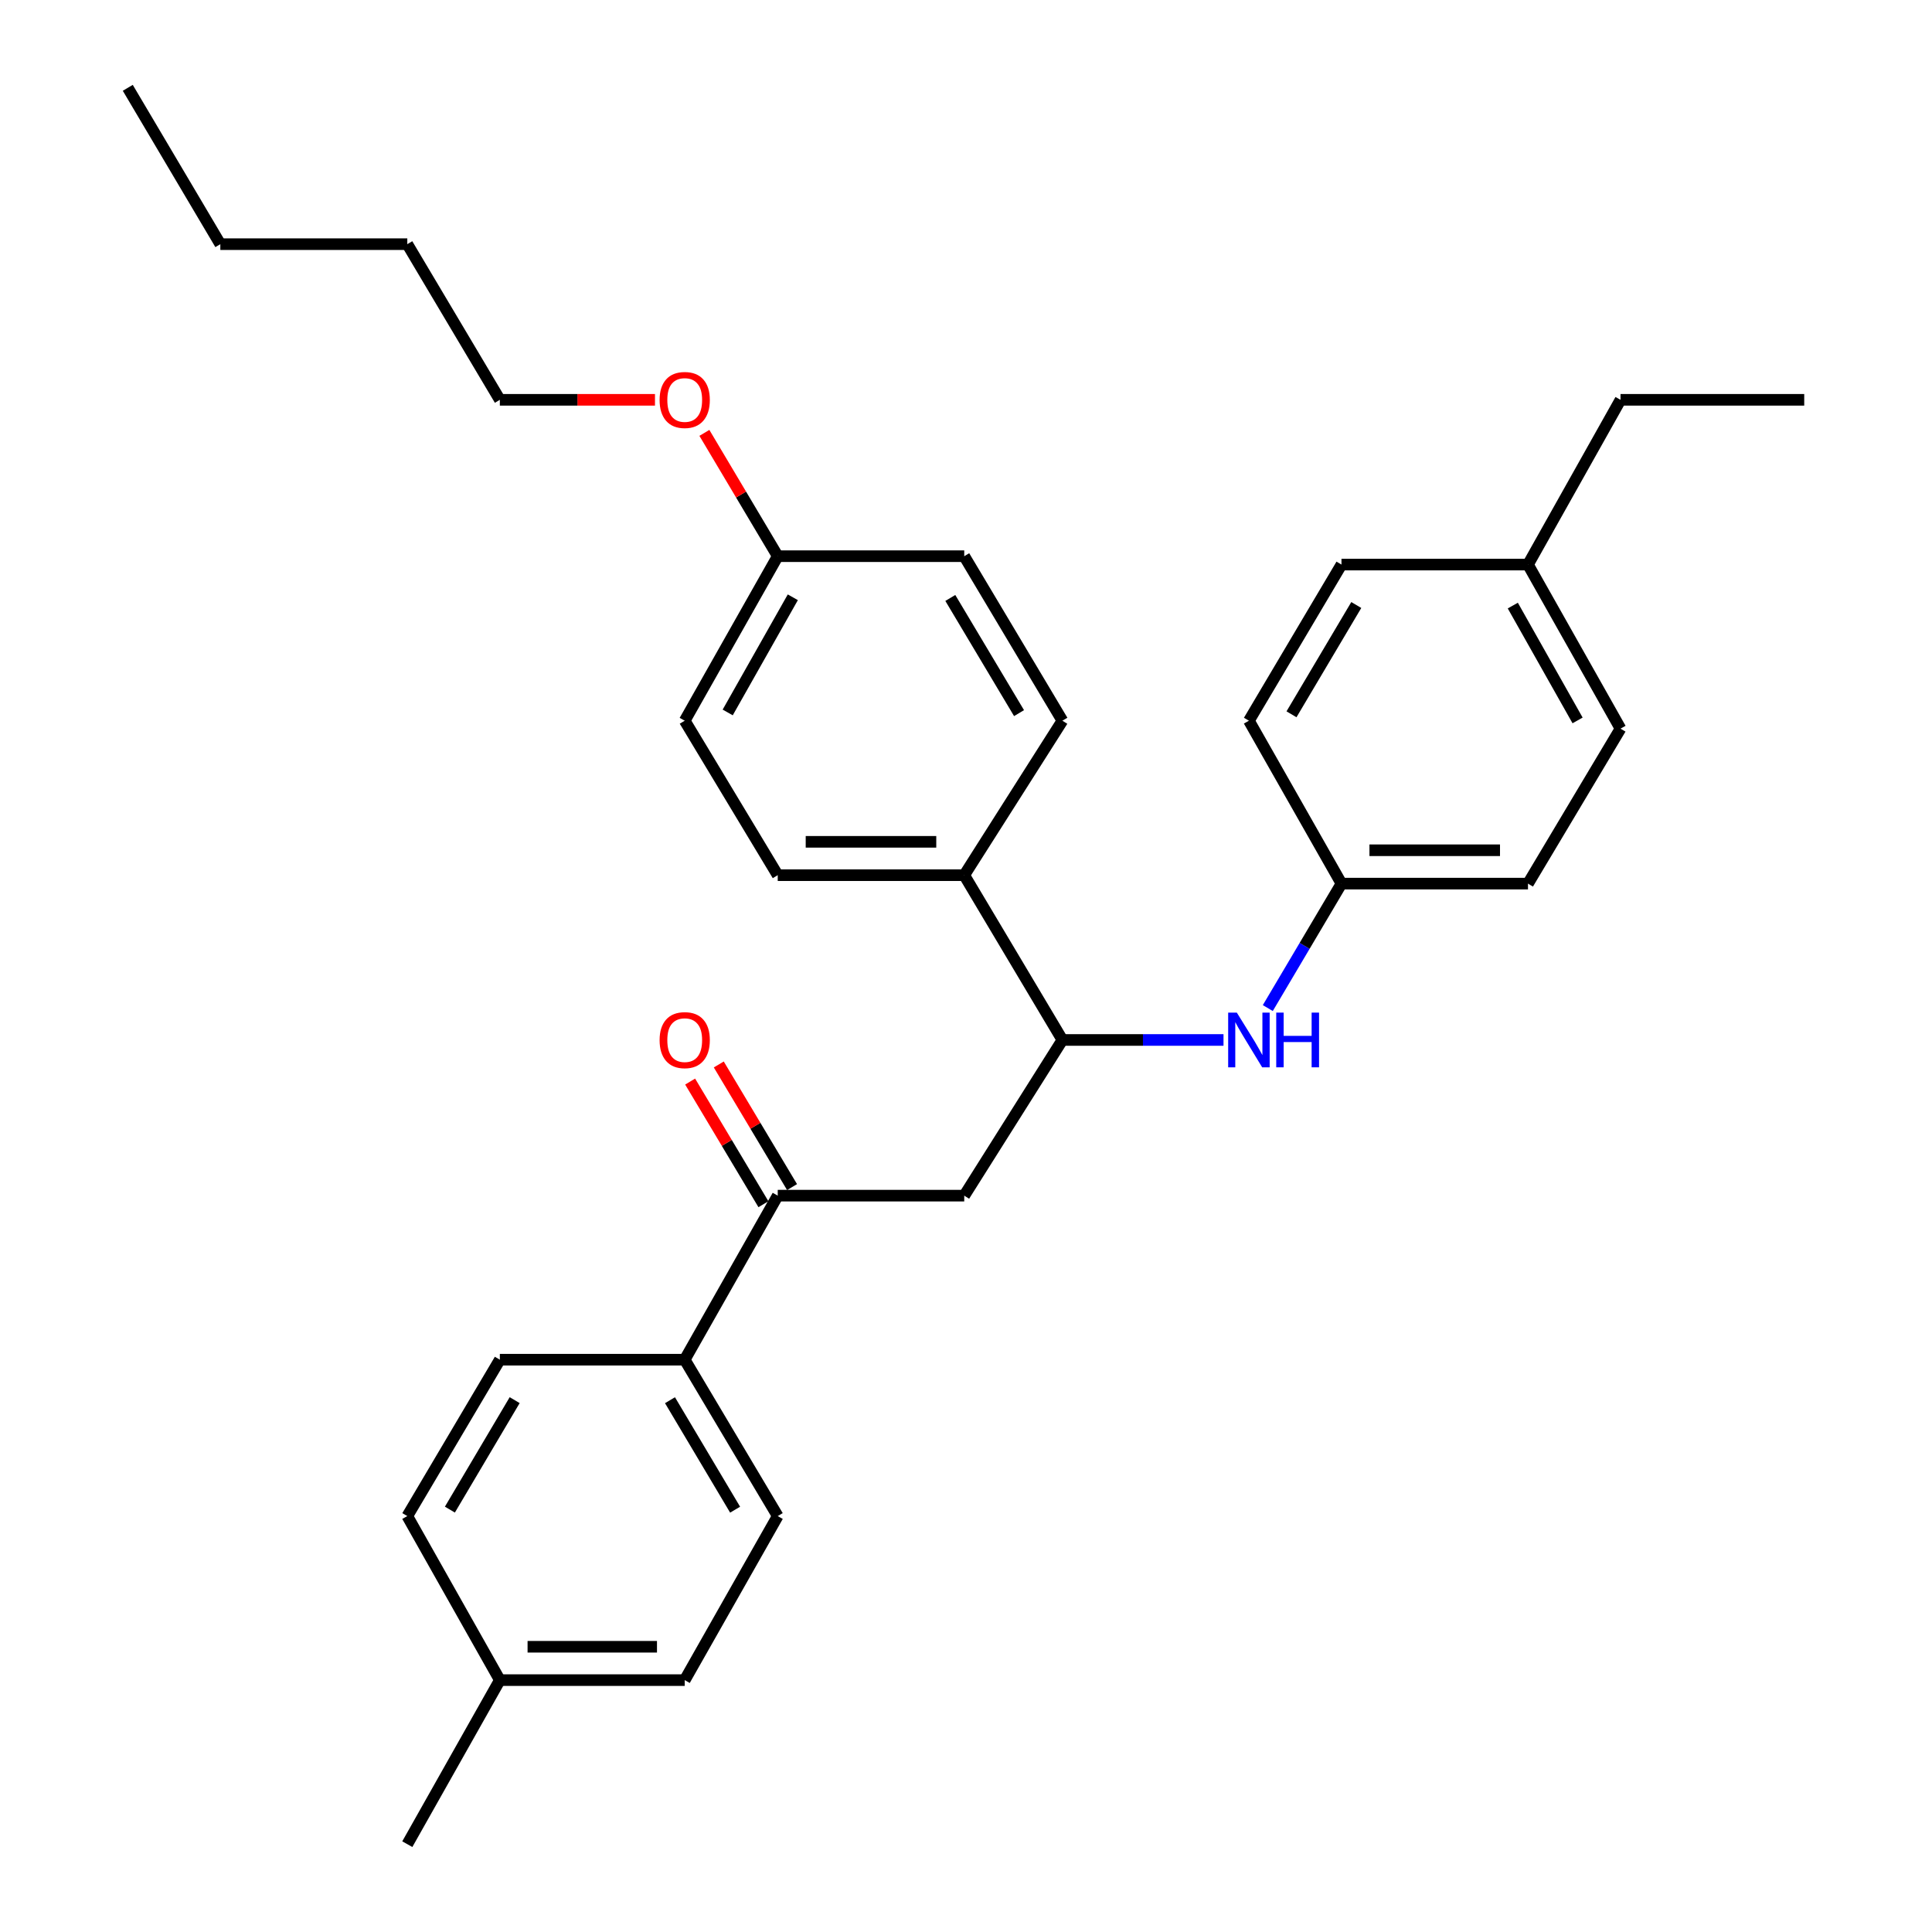 <?xml version='1.0' encoding='iso-8859-1'?>
<svg version='1.1' baseProfile='full'
              xmlns='http://www.w3.org/2000/svg'
                      xmlns:rdkit='http://www.rdkit.org/xml'
                      xmlns:xlink='http://www.w3.org/1999/xlink'
                  xml:space='preserve'
width='1000px' height='1000px' viewBox='0 0 1000 1000'>
<!-- END OF HEADER -->
<rect style='opacity:1.0;fill:#FFFFFF;stroke:none' width='1000' height='1000' x='0' y='0'> </rect>
<path class='bond-0' d='M 499.089,618.867 L 402.554,618.867' style='fill:none;fill-rule:evenodd;stroke:#000000;stroke-width:6px;stroke-linecap:butt;stroke-linejoin:miter;stroke-opacity:1' />
<path class='bond-1' d='M 499.089,618.867 L 549.903,538.286' style='fill:none;fill-rule:evenodd;stroke:#000000;stroke-width:6px;stroke-linecap:butt;stroke-linejoin:miter;stroke-opacity:1' />
<path class='bond-3' d='M 402.554,618.867 L 354.407,703.775' style='fill:none;fill-rule:evenodd;stroke:#000000;stroke-width:6px;stroke-linecap:butt;stroke-linejoin:miter;stroke-opacity:1' />
<path class='bond-5' d='M 409.966,614.439 L 391.003,582.701' style='fill:none;fill-rule:evenodd;stroke:#000000;stroke-width:6px;stroke-linecap:butt;stroke-linejoin:miter;stroke-opacity:1' />
<path class='bond-5' d='M 391.003,582.701 L 372.04,550.964' style='fill:none;fill-rule:evenodd;stroke:#FF0000;stroke-width:6px;stroke-linecap:butt;stroke-linejoin:miter;stroke-opacity:1' />
<path class='bond-5' d='M 395.143,623.295 L 376.18,591.558' style='fill:none;fill-rule:evenodd;stroke:#000000;stroke-width:6px;stroke-linecap:butt;stroke-linejoin:miter;stroke-opacity:1' />
<path class='bond-5' d='M 376.18,591.558 L 357.217,559.821' style='fill:none;fill-rule:evenodd;stroke:#FF0000;stroke-width:6px;stroke-linecap:butt;stroke-linejoin:miter;stroke-opacity:1' />
<path class='bond-2' d='M 549.903,538.286 L 591.593,538.286' style='fill:none;fill-rule:evenodd;stroke:#000000;stroke-width:6px;stroke-linecap:butt;stroke-linejoin:miter;stroke-opacity:1' />
<path class='bond-2' d='M 591.593,538.286 L 633.284,538.286' style='fill:none;fill-rule:evenodd;stroke:#0000FF;stroke-width:6px;stroke-linecap:butt;stroke-linejoin:miter;stroke-opacity:1' />
<path class='bond-4' d='M 549.903,538.286 L 499.089,452.994' style='fill:none;fill-rule:evenodd;stroke:#000000;stroke-width:6px;stroke-linecap:butt;stroke-linejoin:miter;stroke-opacity:1' />
<path class='bond-10' d='M 656.212,521.775 L 675.278,489.567' style='fill:none;fill-rule:evenodd;stroke:#0000FF;stroke-width:6px;stroke-linecap:butt;stroke-linejoin:miter;stroke-opacity:1' />
<path class='bond-10' d='M 675.278,489.567 L 694.345,457.359' style='fill:none;fill-rule:evenodd;stroke:#000000;stroke-width:6px;stroke-linecap:butt;stroke-linejoin:miter;stroke-opacity:1' />
<path class='bond-6' d='M 354.407,703.775 L 402.554,784.72' style='fill:none;fill-rule:evenodd;stroke:#000000;stroke-width:6px;stroke-linecap:butt;stroke-linejoin:miter;stroke-opacity:1' />
<path class='bond-6' d='M 346.788,724.744 L 380.492,781.406' style='fill:none;fill-rule:evenodd;stroke:#000000;stroke-width:6px;stroke-linecap:butt;stroke-linejoin:miter;stroke-opacity:1' />
<path class='bond-7' d='M 354.407,703.775 L 258.717,703.775' style='fill:none;fill-rule:evenodd;stroke:#000000;stroke-width:6px;stroke-linecap:butt;stroke-linejoin:miter;stroke-opacity:1' />
<path class='bond-8' d='M 499.089,452.994 L 402.554,452.994' style='fill:none;fill-rule:evenodd;stroke:#000000;stroke-width:6px;stroke-linecap:butt;stroke-linejoin:miter;stroke-opacity:1' />
<path class='bond-8' d='M 484.608,435.727 L 417.034,435.727' style='fill:none;fill-rule:evenodd;stroke:#000000;stroke-width:6px;stroke-linecap:butt;stroke-linejoin:miter;stroke-opacity:1' />
<path class='bond-9' d='M 499.089,452.994 L 549.903,373.037' style='fill:none;fill-rule:evenodd;stroke:#000000;stroke-width:6px;stroke-linecap:butt;stroke-linejoin:miter;stroke-opacity:1' />
<path class='bond-14' d='M 402.554,784.72 L 354.407,869.628' style='fill:none;fill-rule:evenodd;stroke:#000000;stroke-width:6px;stroke-linecap:butt;stroke-linejoin:miter;stroke-opacity:1' />
<path class='bond-15' d='M 258.717,703.775 L 210.819,784.72' style='fill:none;fill-rule:evenodd;stroke:#000000;stroke-width:6px;stroke-linecap:butt;stroke-linejoin:miter;stroke-opacity:1' />
<path class='bond-15' d='M 266.393,724.71 L 232.864,781.372' style='fill:none;fill-rule:evenodd;stroke:#000000;stroke-width:6px;stroke-linecap:butt;stroke-linejoin:miter;stroke-opacity:1' />
<path class='bond-12' d='M 402.554,452.994 L 354.407,373.037' style='fill:none;fill-rule:evenodd;stroke:#000000;stroke-width:6px;stroke-linecap:butt;stroke-linejoin:miter;stroke-opacity:1' />
<path class='bond-13' d='M 549.903,373.037 L 499.089,287.879' style='fill:none;fill-rule:evenodd;stroke:#000000;stroke-width:6px;stroke-linecap:butt;stroke-linejoin:miter;stroke-opacity:1' />
<path class='bond-13' d='M 527.453,369.111 L 491.883,309.501' style='fill:none;fill-rule:evenodd;stroke:#000000;stroke-width:6px;stroke-linecap:butt;stroke-linejoin:miter;stroke-opacity:1' />
<path class='bond-18' d='M 694.345,457.359 L 646.437,373.037' style='fill:none;fill-rule:evenodd;stroke:#000000;stroke-width:6px;stroke-linecap:butt;stroke-linejoin:miter;stroke-opacity:1' />
<path class='bond-19' d='M 694.345,457.359 L 790.879,457.359' style='fill:none;fill-rule:evenodd;stroke:#000000;stroke-width:6px;stroke-linecap:butt;stroke-linejoin:miter;stroke-opacity:1' />
<path class='bond-19' d='M 708.825,440.092 L 776.399,440.092' style='fill:none;fill-rule:evenodd;stroke:#000000;stroke-width:6px;stroke-linecap:butt;stroke-linejoin:miter;stroke-opacity:1' />
<path class='bond-11' d='M 402.554,287.879 L 499.089,287.879' style='fill:none;fill-rule:evenodd;stroke:#000000;stroke-width:6px;stroke-linecap:butt;stroke-linejoin:miter;stroke-opacity:1' />
<path class='bond-22' d='M 402.554,287.879 L 383.571,255.969' style='fill:none;fill-rule:evenodd;stroke:#000000;stroke-width:6px;stroke-linecap:butt;stroke-linejoin:miter;stroke-opacity:1' />
<path class='bond-22' d='M 383.571,255.969 L 364.588,224.058' style='fill:none;fill-rule:evenodd;stroke:#FF0000;stroke-width:6px;stroke-linecap:butt;stroke-linejoin:miter;stroke-opacity:1' />
<path class='bond-30' d='M 402.554,287.879 L 354.407,373.037' style='fill:none;fill-rule:evenodd;stroke:#000000;stroke-width:6px;stroke-linecap:butt;stroke-linejoin:miter;stroke-opacity:1' />
<path class='bond-30' d='M 410.363,309.152 L 376.66,368.762' style='fill:none;fill-rule:evenodd;stroke:#000000;stroke-width:6px;stroke-linecap:butt;stroke-linejoin:miter;stroke-opacity:1' />
<path class='bond-32' d='M 354.407,869.628 L 258.717,869.628' style='fill:none;fill-rule:evenodd;stroke:#000000;stroke-width:6px;stroke-linecap:butt;stroke-linejoin:miter;stroke-opacity:1' />
<path class='bond-32' d='M 340.053,852.361 L 273.07,852.361' style='fill:none;fill-rule:evenodd;stroke:#000000;stroke-width:6px;stroke-linecap:butt;stroke-linejoin:miter;stroke-opacity:1' />
<path class='bond-16' d='M 210.819,784.72 L 258.717,869.628' style='fill:none;fill-rule:evenodd;stroke:#000000;stroke-width:6px;stroke-linecap:butt;stroke-linejoin:miter;stroke-opacity:1' />
<path class='bond-25' d='M 258.717,869.628 L 210.819,954.545' style='fill:none;fill-rule:evenodd;stroke:#000000;stroke-width:6px;stroke-linecap:butt;stroke-linejoin:miter;stroke-opacity:1' />
<path class='bond-17' d='M 790.879,292.225 L 838.777,377.142' style='fill:none;fill-rule:evenodd;stroke:#000000;stroke-width:6px;stroke-linecap:butt;stroke-linejoin:miter;stroke-opacity:1' />
<path class='bond-17' d='M 783.024,313.446 L 816.553,372.888' style='fill:none;fill-rule:evenodd;stroke:#000000;stroke-width:6px;stroke-linecap:butt;stroke-linejoin:miter;stroke-opacity:1' />
<path class='bond-23' d='M 790.879,292.225 L 838.777,206.943' style='fill:none;fill-rule:evenodd;stroke:#000000;stroke-width:6px;stroke-linecap:butt;stroke-linejoin:miter;stroke-opacity:1' />
<path class='bond-31' d='M 790.879,292.225 L 694.345,292.225' style='fill:none;fill-rule:evenodd;stroke:#000000;stroke-width:6px;stroke-linecap:butt;stroke-linejoin:miter;stroke-opacity:1' />
<path class='bond-21' d='M 646.437,373.037 L 694.345,292.225' style='fill:none;fill-rule:evenodd;stroke:#000000;stroke-width:6px;stroke-linecap:butt;stroke-linejoin:miter;stroke-opacity:1' />
<path class='bond-21' d='M 668.477,369.72 L 702.012,313.152' style='fill:none;fill-rule:evenodd;stroke:#000000;stroke-width:6px;stroke-linecap:butt;stroke-linejoin:miter;stroke-opacity:1' />
<path class='bond-20' d='M 790.879,457.359 L 838.777,377.142' style='fill:none;fill-rule:evenodd;stroke:#000000;stroke-width:6px;stroke-linecap:butt;stroke-linejoin:miter;stroke-opacity:1' />
<path class='bond-24' d='M 339.015,206.943 L 298.866,206.943' style='fill:none;fill-rule:evenodd;stroke:#FF0000;stroke-width:6px;stroke-linecap:butt;stroke-linejoin:miter;stroke-opacity:1' />
<path class='bond-24' d='M 298.866,206.943 L 258.717,206.943' style='fill:none;fill-rule:evenodd;stroke:#000000;stroke-width:6px;stroke-linecap:butt;stroke-linejoin:miter;stroke-opacity:1' />
<path class='bond-28' d='M 838.777,206.943 L 933.863,206.943' style='fill:none;fill-rule:evenodd;stroke:#000000;stroke-width:6px;stroke-linecap:butt;stroke-linejoin:miter;stroke-opacity:1' />
<path class='bond-26' d='M 258.717,206.943 L 210.819,126.381' style='fill:none;fill-rule:evenodd;stroke:#000000;stroke-width:6px;stroke-linecap:butt;stroke-linejoin:miter;stroke-opacity:1' />
<path class='bond-27' d='M 210.819,126.381 L 114.045,126.381' style='fill:none;fill-rule:evenodd;stroke:#000000;stroke-width:6px;stroke-linecap:butt;stroke-linejoin:miter;stroke-opacity:1' />
<path class='bond-29' d='M 114.045,126.381 L 66.137,45.455' style='fill:none;fill-rule:evenodd;stroke:#000000;stroke-width:6px;stroke-linecap:butt;stroke-linejoin:miter;stroke-opacity:1' />
<path  class='atom-3' d='M 640.177 524.126
L 649.457 539.126
Q 650.377 540.606, 651.857 543.286
Q 653.337 545.966, 653.417 546.126
L 653.417 524.126
L 657.177 524.126
L 657.177 552.446
L 653.297 552.446
L 643.337 536.046
Q 642.177 534.126, 640.937 531.926
Q 639.737 529.726, 639.377 529.046
L 639.377 552.446
L 635.697 552.446
L 635.697 524.126
L 640.177 524.126
' fill='#0000FF'/>
<path  class='atom-3' d='M 660.577 524.126
L 664.417 524.126
L 664.417 536.166
L 678.897 536.166
L 678.897 524.126
L 682.737 524.126
L 682.737 552.446
L 678.897 552.446
L 678.897 539.366
L 664.417 539.366
L 664.417 552.446
L 660.577 552.446
L 660.577 524.126
' fill='#0000FF'/>
<path  class='atom-6' d='M 341.407 538.366
Q 341.407 531.566, 344.767 527.766
Q 348.127 523.966, 354.407 523.966
Q 360.687 523.966, 364.047 527.766
Q 367.407 531.566, 367.407 538.366
Q 367.407 545.246, 364.007 549.166
Q 360.607 553.046, 354.407 553.046
Q 348.167 553.046, 344.767 549.166
Q 341.407 545.286, 341.407 538.366
M 354.407 549.846
Q 358.727 549.846, 361.047 546.966
Q 363.407 544.046, 363.407 538.366
Q 363.407 532.806, 361.047 530.006
Q 358.727 527.166, 354.407 527.166
Q 350.087 527.166, 347.727 529.966
Q 345.407 532.766, 345.407 538.366
Q 345.407 544.086, 347.727 546.966
Q 350.087 549.846, 354.407 549.846
' fill='#FF0000'/>
<path  class='atom-23' d='M 341.407 207.023
Q 341.407 200.223, 344.767 196.423
Q 348.127 192.623, 354.407 192.623
Q 360.687 192.623, 364.047 196.423
Q 367.407 200.223, 367.407 207.023
Q 367.407 213.903, 364.007 217.823
Q 360.607 221.703, 354.407 221.703
Q 348.167 221.703, 344.767 217.823
Q 341.407 213.943, 341.407 207.023
M 354.407 218.503
Q 358.727 218.503, 361.047 215.623
Q 363.407 212.703, 363.407 207.023
Q 363.407 201.463, 361.047 198.663
Q 358.727 195.823, 354.407 195.823
Q 350.087 195.823, 347.727 198.623
Q 345.407 201.423, 345.407 207.023
Q 345.407 212.743, 347.727 215.623
Q 350.087 218.503, 354.407 218.503
' fill='#FF0000'/>
</svg>
